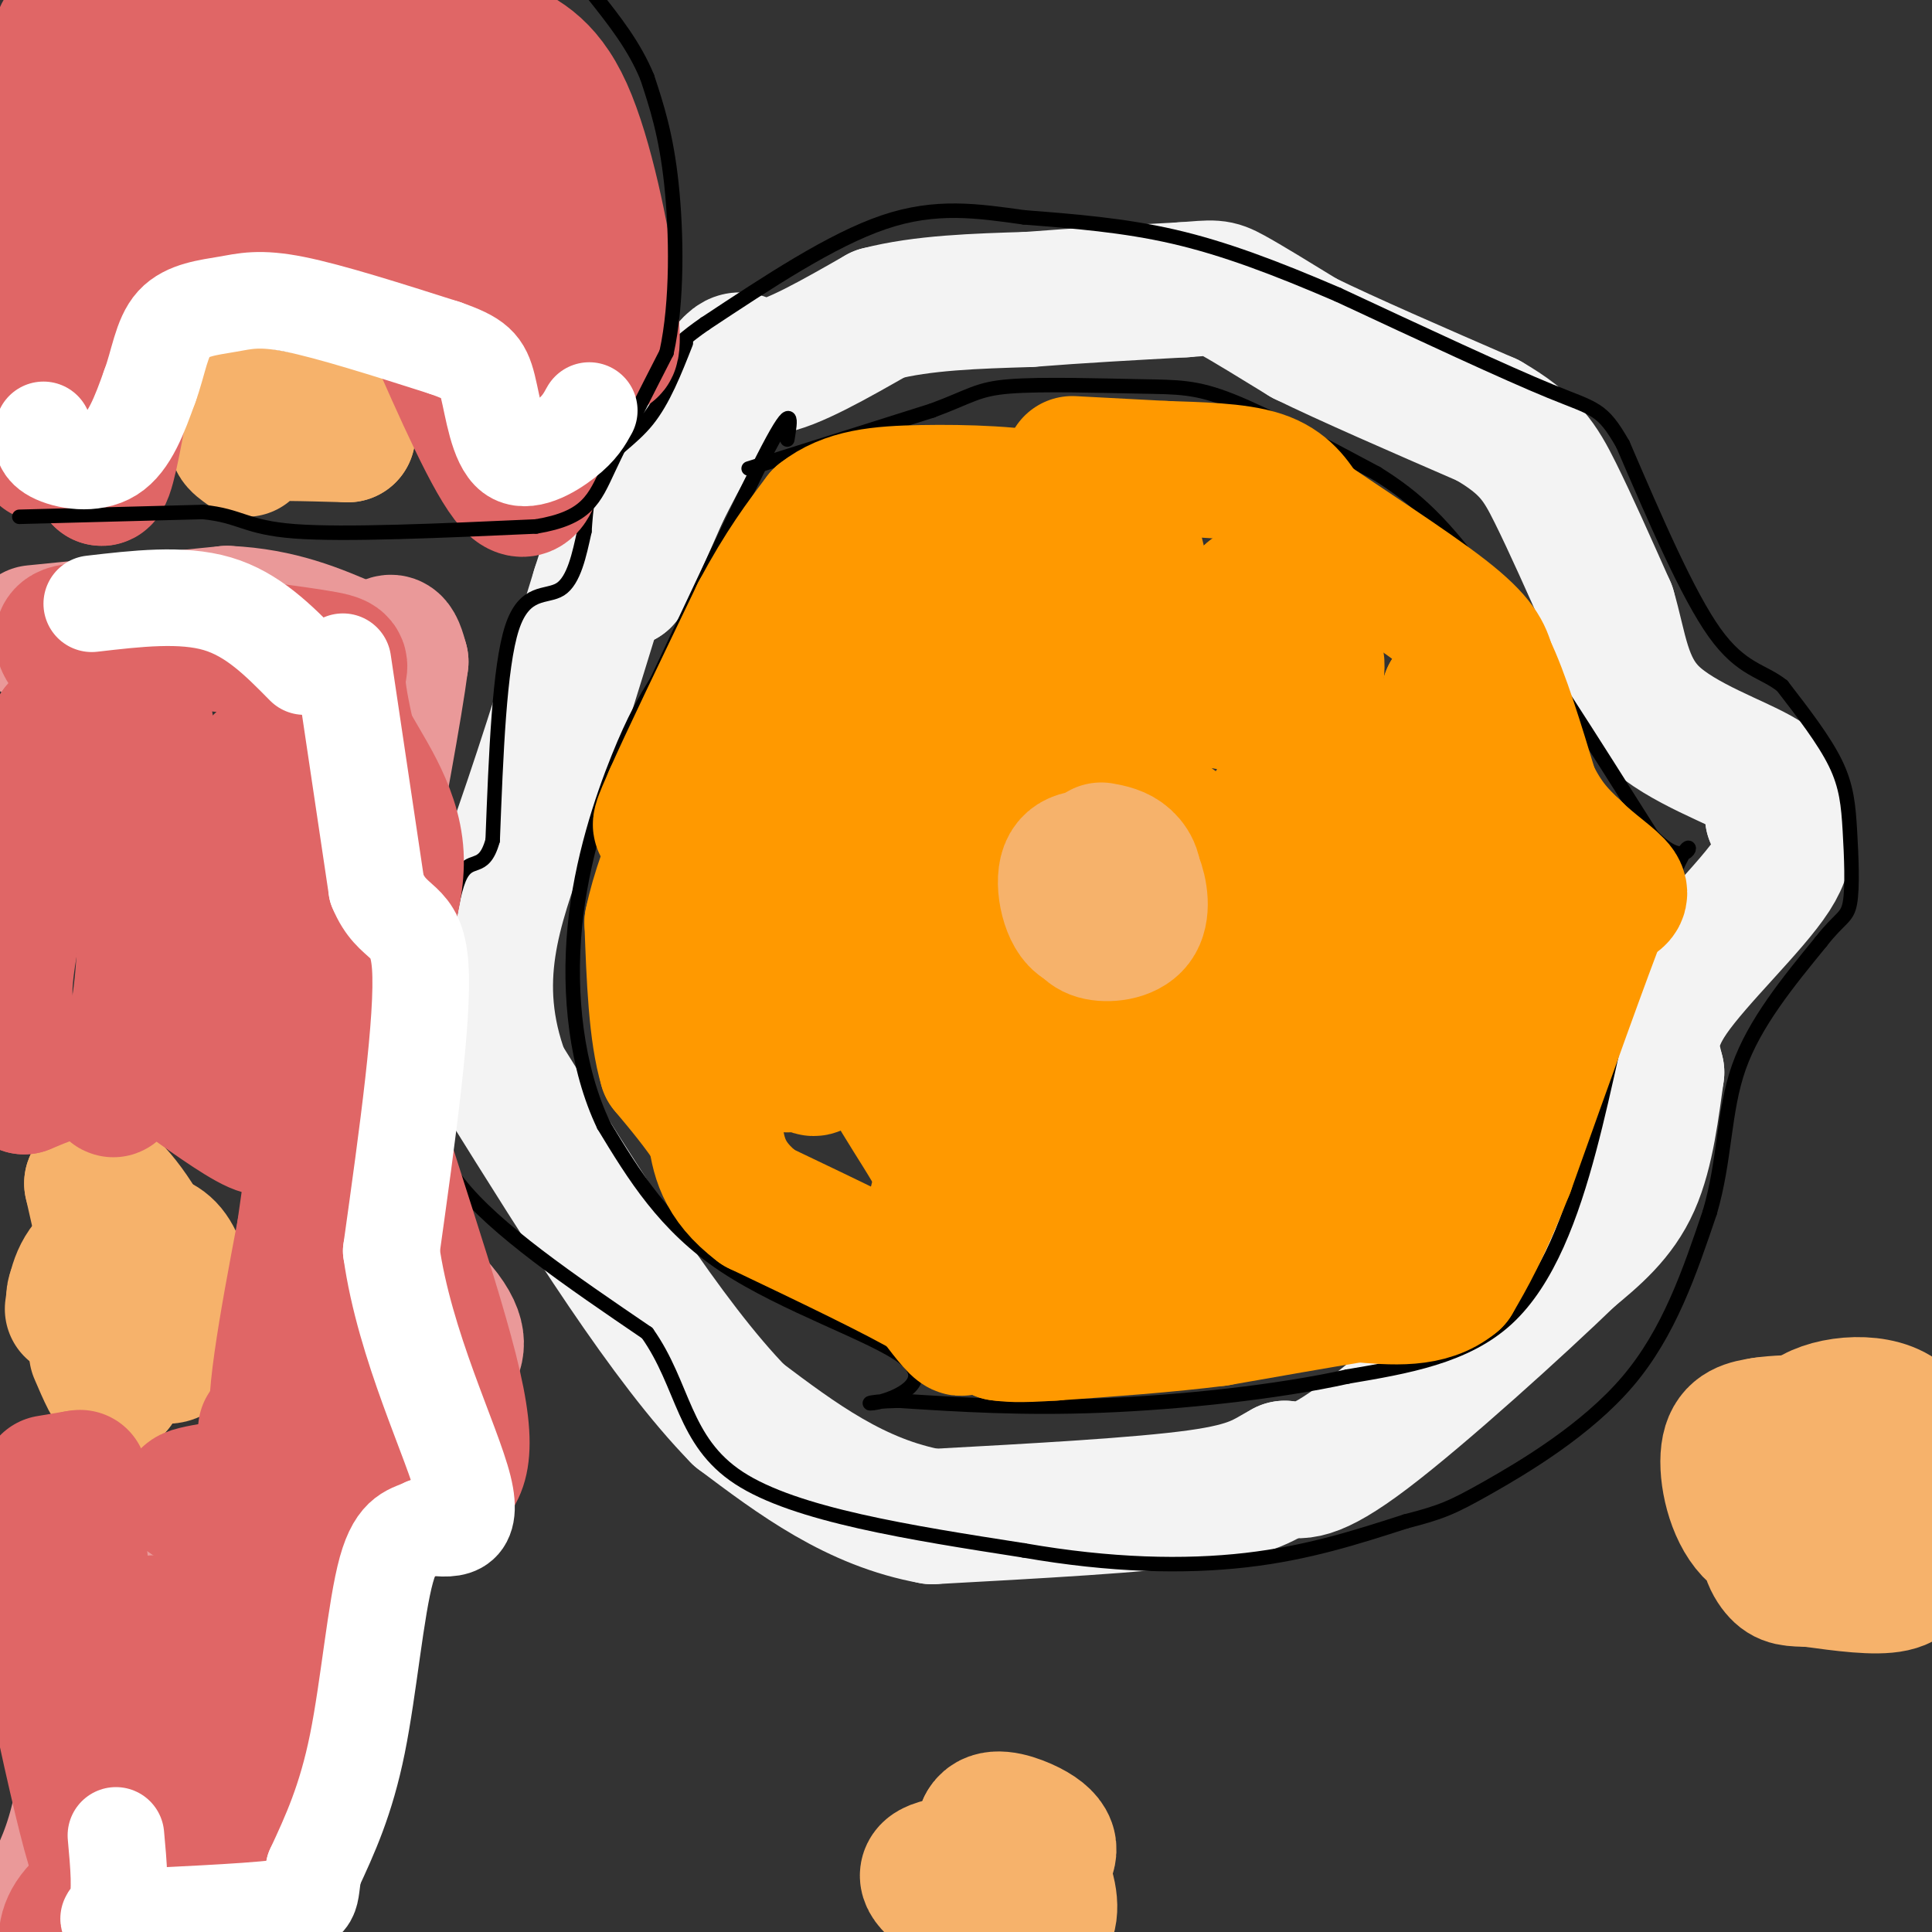 <svg viewBox='0 0 400 400' version='1.1' xmlns='http://www.w3.org/2000/svg' xmlns:xlink='http://www.w3.org/1999/xlink'><rect x="0" y="0" width="400" height="400" fill="#333333" stroke="none"/><g fill='none' stroke='#f3f3f3' stroke-width='28' stroke-linecap='round' stroke-linejoin='round'><path d='M129,119c0.000,0.000 0.000,1.000 0,1'/><path d='M129,120c1.333,-2.833 4.667,-10.417 8,-18'/><path d='M137,102c3.667,-7.333 8.833,-16.667 14,-26'/><path d='M151,76c2.933,-3.556 3.267,0.556 8,0c4.733,-0.556 13.867,-5.778 23,-11'/><path d='M182,65c9.000,-2.333 20.000,-2.667 31,-3'/><path d='M213,62c10.500,-0.833 21.250,-1.417 32,-2'/><path d='M245,60c6.533,-0.489 6.867,-0.711 10,1c3.133,1.711 9.067,5.356 15,9'/><path d='M270,70c8.833,4.333 23.417,10.667 38,17'/><path d='M308,87c8.533,4.911 10.867,8.689 14,15c3.133,6.311 7.067,15.156 11,24'/><path d='M333,126c2.393,8.012 2.875,16.042 9,22c6.125,5.958 17.893,9.845 23,13c5.107,3.155 3.554,5.577 2,8'/><path d='M367,169c1.524,2.655 4.333,5.292 0,12c-4.333,6.708 -15.810,17.488 -21,25c-5.190,7.512 -4.095,11.756 -3,16'/><path d='M343,222c-1.000,6.933 -2.000,16.267 -5,23c-3.000,6.733 -8.000,10.867 -13,15'/><path d='M325,260c-10.600,10.244 -30.600,28.356 -42,37c-11.400,8.644 -14.200,7.822 -17,7'/><path d='M266,304c-4.200,2.244 -6.200,4.356 -18,6c-11.800,1.644 -33.400,2.822 -55,4'/><path d='M193,314c-15.833,-2.833 -27.917,-11.917 -40,-21'/><path d='M153,293c-14.833,-15.167 -31.917,-42.583 -49,-70'/><path d='M104,223c-7.444,-20.000 -1.556,-35.000 4,-51c5.556,-16.000 10.778,-33.000 16,-50'/><path d='M124,122c2.667,-8.333 1.333,-4.167 0,0'/></g>
<g fill='none' stroke='#000000' stroke-width='3' stroke-linecap='round' stroke-linejoin='round'><path d='M142,71c-2.333,5.933 -4.667,11.867 -8,16c-3.333,4.133 -7.667,6.467 -10,10c-2.333,3.533 -2.667,8.267 -3,13'/><path d='M121,110c-1.048,4.774 -2.167,10.208 -5,12c-2.833,1.792 -7.381,-0.060 -10,8c-2.619,8.060 -3.310,26.030 -4,44'/><path d='M102,174c-1.956,7.067 -4.844,2.733 -7,8c-2.156,5.267 -3.578,20.133 -5,35'/><path d='M90,217c-1.400,10.289 -2.400,18.511 5,28c7.400,9.489 23.200,20.244 39,31'/><path d='M134,276c7.667,10.822 7.333,22.378 19,30c11.667,7.622 35.333,11.311 59,15'/><path d='M212,321c17.933,3.133 33.267,3.467 46,2c12.733,-1.467 22.867,-4.733 33,-8'/><path d='M291,315c7.429,-1.929 9.500,-2.750 17,-7c7.500,-4.250 20.429,-11.929 29,-22c8.571,-10.071 12.786,-22.536 17,-35'/><path d='M354,251c3.222,-10.956 2.778,-20.844 6,-30c3.222,-9.156 10.111,-17.578 17,-26'/><path d='M377,195c3.976,-5.097 5.416,-4.841 6,-8c0.584,-3.159 0.311,-9.735 0,-15c-0.311,-5.265 -0.660,-9.219 -3,-14c-2.340,-4.781 -6.670,-10.391 -11,-16'/><path d='M369,142c-3.978,-3.200 -8.422,-3.200 -14,-11c-5.578,-7.800 -12.289,-23.400 -19,-39'/><path d='M336,92c-4.333,-7.622 -5.667,-7.178 -15,-11c-9.333,-3.822 -26.667,-11.911 -44,-20'/><path d='M277,61c-13.022,-5.600 -23.578,-9.600 -34,-12c-10.422,-2.400 -20.711,-3.200 -31,-4'/><path d='M212,45c-9.622,-1.333 -18.178,-2.667 -29,1c-10.822,3.667 -23.911,12.333 -37,21'/><path d='M146,67c-8.000,5.500 -9.500,8.750 -11,12'/><path d='M155,97c0.000,0.000 38.000,-12.000 38,-12'/><path d='M193,85c8.073,-2.989 9.257,-4.461 16,-5c6.743,-0.539 19.046,-0.145 27,0c7.954,0.145 11.558,0.041 19,3c7.442,2.959 18.721,8.979 30,15'/><path d='M285,98c8.267,5.133 13.933,10.467 23,23c9.067,12.533 21.533,32.267 34,52'/><path d='M342,173c7.333,7.644 8.667,0.756 7,3c-1.667,2.244 -6.333,13.622 -11,25'/><path d='M338,201c-3.119,10.298 -5.417,23.542 -9,37c-3.583,13.458 -8.452,27.131 -17,35c-8.548,7.869 -20.774,9.935 -33,12'/><path d='M279,285c-14.600,3.244 -34.600,5.356 -51,6c-16.400,0.644 -29.200,-0.178 -42,-1'/><path d='M186,290c-7.930,0.180 -6.754,1.131 -3,0c3.754,-1.131 10.088,-4.343 4,-9c-6.088,-4.657 -24.596,-10.759 -37,-19c-12.404,-8.241 -18.702,-18.620 -25,-29'/><path d='M125,233c-5.667,-11.869 -7.333,-27.042 -6,-41c1.333,-13.958 5.667,-26.702 9,-35c3.333,-8.298 5.667,-12.149 8,-16'/><path d='M136,141c6.178,-13.067 17.622,-37.733 23,-48c5.378,-10.267 4.689,-6.133 4,-2'/></g>
<g fill='none' stroke='#ff9900' stroke-width='3' stroke-linecap='round' stroke-linejoin='round'><path d='M214,157c0.000,0.000 0.100,0.100 0.1,0.1'/></g>
<g fill='none' stroke='#ff9900' stroke-width='28' stroke-linecap='round' stroke-linejoin='round'><path d='M222,96c0.000,0.000 19.000,1.000 19,1'/><path d='M241,97c7.000,0.244 15.000,0.356 20,2c5.000,1.644 7.000,4.822 9,8'/><path d='M270,107c7.444,5.200 21.556,14.200 29,20c7.444,5.800 8.222,8.400 9,11'/><path d='M308,138c3.000,6.167 6.000,16.083 9,26'/><path d='M317,164c3.000,6.333 6.000,9.167 9,12'/><path d='M326,176c3.533,3.511 7.867,6.289 9,8c1.133,1.711 -0.933,2.356 -3,3'/><path d='M332,187c-3.833,9.667 -11.917,32.333 -20,55'/><path d='M312,242c-5.167,13.000 -8.083,18.000 -11,23'/><path d='M301,265c-5.167,4.333 -12.583,3.667 -20,3'/><path d='M281,268c-8.167,1.333 -18.583,3.167 -29,5'/><path d='M252,273c-10.500,1.333 -22.250,2.167 -34,3'/><path d='M218,276c-7.500,0.500 -9.250,0.250 -11,0'/><path d='M207,276c-0.263,0.133 4.579,0.467 7,-5c2.421,-5.467 2.422,-16.733 0,-30c-2.422,-13.267 -7.268,-28.533 -12,-41c-4.732,-12.467 -9.352,-22.133 -13,-23c-3.648,-0.867 -6.324,7.067 -9,15'/><path d='M180,192c-2.036,6.631 -2.625,15.708 1,25c3.625,9.292 11.464,18.798 15,27c3.536,8.202 2.768,15.101 2,22'/><path d='M198,266c0.800,5.733 1.800,9.067 1,9c-0.800,-0.067 -3.400,-3.533 -6,-7'/><path d='M193,268c-7.000,-4.167 -21.500,-11.083 -36,-18'/><path d='M157,250c-7.500,-5.667 -8.250,-10.833 -9,-16'/><path d='M148,234c-3.167,-4.833 -6.583,-8.917 -10,-13'/><path d='M138,221c-2.167,-7.167 -2.583,-18.583 -3,-30'/><path d='M135,191c2.500,-12.167 10.250,-27.583 18,-43'/><path d='M153,148c-0.311,-2.111 -10.089,14.111 -14,20c-3.911,5.889 -1.956,1.444 0,-3'/><path d='M139,165c3.000,-6.833 10.500,-22.417 18,-38'/><path d='M157,127c5.167,-9.667 9.083,-14.833 13,-20'/><path d='M170,107c5.332,-4.242 12.161,-4.848 21,-5c8.839,-0.152 19.687,0.152 28,2c8.313,1.848 14.089,5.242 16,10c1.911,4.758 -0.045,10.879 -2,17'/><path d='M233,131c-5.250,8.712 -17.377,21.992 -25,28c-7.623,6.008 -10.744,4.745 -15,3c-4.256,-1.745 -9.646,-3.973 -16,-13c-6.354,-9.027 -13.672,-24.853 -14,-19c-0.328,5.853 6.335,33.387 9,50c2.665,16.613 1.333,22.307 0,28'/><path d='M172,208c-0.679,8.124 -2.378,14.435 -4,13c-1.622,-1.435 -3.167,-10.617 -4,-11c-0.833,-0.383 -0.952,8.033 -1,10c-0.048,1.967 -0.024,-2.517 0,-7'/><path d='M163,213c-0.933,-15.578 -3.267,-51.022 4,-70c7.267,-18.978 24.133,-21.489 41,-24'/><path d='M208,119c8.334,-4.255 8.668,-2.892 10,0c1.332,2.892 3.663,7.312 5,12c1.337,4.688 1.679,9.643 0,13c-1.679,3.357 -5.378,5.116 -10,5c-4.622,-0.116 -10.168,-2.108 -14,-6c-3.832,-3.892 -5.952,-9.683 -5,-12c0.952,-2.317 4.976,-1.158 9,0'/><path d='M203,131c0.938,-2.050 -1.215,-7.176 7,3c8.215,10.176 26.800,35.656 39,40c12.200,4.344 18.015,-12.446 21,-23c2.985,-10.554 3.138,-14.873 2,-15c-1.138,-0.127 -3.569,3.936 -6,8'/><path d='M266,144c-3.119,1.815 -7.916,2.351 -14,1c-6.084,-1.351 -13.456,-4.589 -16,-5c-2.544,-0.411 -0.262,2.005 2,3c2.262,0.995 4.503,0.570 8,-3c3.497,-3.570 8.248,-10.285 13,-17'/><path d='M259,123c4.643,5.369 9.750,27.292 20,41c10.250,13.708 25.643,19.202 32,23c6.357,3.798 3.679,5.899 1,8'/><path d='M312,195c-1.488,0.131 -5.708,-3.542 -9,-9c-3.292,-5.458 -5.655,-12.702 -6,-20c-0.345,-7.298 1.327,-14.649 3,-22'/><path d='M300,144c-0.310,20.548 -2.583,82.917 -3,107c-0.417,24.083 1.024,9.881 -2,4c-3.024,-5.881 -10.512,-3.440 -18,-1'/><path d='M277,254c-11.687,-3.689 -31.906,-12.411 -39,-11c-7.094,1.411 -1.064,12.957 -2,20c-0.936,7.043 -8.839,9.584 -16,8c-7.161,-1.584 -13.581,-7.292 -20,-13'/><path d='M200,258c-5.298,-3.998 -8.544,-7.494 -4,-13c4.544,-5.506 16.877,-13.021 23,-17c6.123,-3.979 6.035,-4.423 12,-4c5.965,0.423 17.982,1.711 30,3'/><path d='M261,227c6.504,-3.463 7.763,-13.621 11,-19c3.237,-5.379 8.453,-5.980 -1,-9c-9.453,-3.020 -33.575,-8.459 -48,-16c-14.425,-7.541 -19.153,-17.184 -17,-13c2.153,4.184 11.187,22.195 18,33c6.813,10.805 11.407,14.402 16,18'/><path d='M240,221c3.305,4.295 3.566,6.031 4,4c0.434,-2.031 1.041,-7.829 -7,-20c-8.041,-12.171 -24.729,-30.714 -22,-36c2.729,-5.286 24.876,2.686 40,10c15.124,7.314 23.226,13.969 33,23c9.774,9.031 21.221,20.437 12,16c-9.221,-4.437 -39.111,-24.719 -69,-45'/><path d='M231,173c-13.355,-9.265 -12.241,-9.927 -5,-1c7.241,8.927 20.611,27.444 27,45c6.389,17.556 5.797,34.150 3,36c-2.797,1.850 -7.799,-11.043 -18,-21c-10.201,-9.957 -25.600,-16.979 -41,-24'/><path d='M260,225c0.000,0.000 18.000,12.000 18,12'/></g>
<g fill='none' stroke='#f6b26b' stroke-width='28' stroke-linecap='round' stroke-linejoin='round'><path d='M228,176c1.778,0.333 3.556,0.667 5,2c1.444,1.333 2.556,3.667 1,6c-1.556,2.333 -5.778,4.667 -10,7'/><path d='M224,191c-2.622,-1.267 -4.178,-7.933 -3,-11c1.178,-3.067 5.089,-2.533 9,-2'/><path d='M230,178c2.407,0.096 3.923,1.335 5,4c1.077,2.665 1.713,6.756 0,9c-1.713,2.244 -5.775,2.641 -8,2c-2.225,-0.641 -2.612,-2.321 -3,-4'/><path d='M224,189c-0.600,-2.178 -0.600,-5.622 0,-7c0.600,-1.378 1.800,-0.689 3,0'/><path d='M15,271c0.536,-3.923 1.071,-7.845 5,-11c3.929,-3.155 11.250,-5.542 15,-1c3.750,4.542 3.929,16.012 2,20c-1.929,3.988 -5.964,0.494 -10,-3'/><path d='M27,276c-2.297,-1.855 -3.041,-4.991 -2,-7c1.041,-2.009 3.867,-2.889 5,-1c1.133,1.889 0.574,6.547 0,10c-0.574,3.453 -1.164,5.701 -3,0c-1.836,-5.701 -4.918,-19.350 -8,-33'/><path d='M19,245c1.107,-3.351 7.873,4.771 11,11c3.127,6.229 2.614,10.564 3,13c0.386,2.436 1.670,2.973 -1,4c-2.670,1.027 -9.293,2.543 -13,1c-3.707,-1.543 -4.498,-6.146 -3,-7c1.498,-0.854 5.285,2.042 7,6c1.715,3.958 1.357,8.979 1,14'/><path d='M24,287c-0.500,1.167 -2.250,-2.917 -4,-7'/><path d='M211,378c-2.887,1.012 -5.774,2.024 -5,3c0.774,0.976 5.208,1.917 8,5c2.792,3.083 3.940,8.310 3,11c-0.940,2.690 -3.970,2.845 -7,3'/><path d='M210,400c-3.247,-0.503 -7.865,-3.262 -12,-6c-4.135,-2.738 -7.789,-5.456 -5,-7c2.789,-1.544 12.020,-1.916 15,0c2.980,1.916 -0.291,6.119 -2,5c-1.709,-1.119 -1.854,-7.559 -2,-14'/><path d='M204,378c1.190,-2.357 5.167,-1.250 8,0c2.833,1.250 4.524,2.643 5,4c0.476,1.357 -0.262,2.679 -1,4'/><path d='M395,305c-5.555,2.780 -11.110,5.560 -14,6c-2.890,0.440 -3.116,-1.459 -5,-5c-1.884,-3.541 -5.425,-8.723 -2,-12c3.425,-3.277 13.815,-4.649 19,-1c5.185,3.649 5.163,12.318 5,18c-0.163,5.682 -0.467,8.376 -1,11c-0.533,2.624 -1.295,5.178 -5,6c-3.705,0.822 -10.352,-0.089 -17,-1'/><path d='M375,327c-3.956,-0.141 -5.345,0.007 -7,-2c-1.655,-2.007 -3.577,-6.169 0,-11c3.577,-4.831 12.652,-10.330 15,-9c2.348,1.330 -2.030,9.491 -7,13c-4.970,3.509 -10.530,2.368 -14,-2c-3.470,-4.368 -4.848,-11.962 -4,-16c0.848,-4.038 3.924,-4.519 7,-5'/><path d='M365,295c5.333,-0.833 15.167,-0.417 25,0'/><path d='M51,93c-1.750,-1.250 -3.500,-2.500 0,-3c3.500,-0.500 12.250,-0.250 21,0'/><path d='M72,90c-0.500,-0.833 -12.250,-2.917 -24,-5'/></g>
<g fill='none' stroke='#ea9999' stroke-width='28' stroke-linecap='round' stroke-linejoin='round'><path d='M7,131c0.000,0.000 40.000,-4.000 40,-4'/><path d='M47,127c11.000,0.500 18.500,3.750 26,7'/><path d='M73,134c5.733,0.689 7.067,-1.089 8,-1c0.933,0.089 1.467,2.044 2,4'/><path d='M83,137c-1.167,9.167 -5.083,30.083 -9,51'/><path d='M74,188c-2.167,17.333 -3.083,35.167 -4,53'/><path d='M70,241c3.964,14.393 15.875,23.875 21,30c5.125,6.125 3.464,8.893 2,11c-1.464,2.107 -2.732,3.554 -4,5'/><path d='M89,287c-3.733,4.822 -11.067,14.378 -18,32c-6.933,17.622 -13.467,43.311 -20,69'/><path d='M51,388c-4.072,10.828 -4.251,3.399 -5,3c-0.749,-0.399 -2.067,6.233 -7,-9c-4.933,-15.233 -13.482,-52.332 -17,-57c-3.518,-4.668 -2.005,23.095 -4,41c-1.995,17.905 -7.497,25.953 -13,34'/><path d='M5,400c-3.000,7.000 -4.000,7.500 -5,8'/></g>
<g fill='none' stroke='#e06666' stroke-width='28' stroke-linecap='round' stroke-linejoin='round'><path d='M17,138c-2.833,-3.000 -5.667,-6.000 -3,-7c2.667,-1.000 10.833,0.000 19,1'/><path d='M33,132c9.905,0.976 25.167,2.917 32,4c6.833,1.083 5.238,1.310 5,4c-0.238,2.690 0.881,7.845 2,13'/><path d='M72,153c2.988,5.929 9.458,14.250 10,24c0.542,9.750 -4.845,20.929 -7,29c-2.155,8.071 -1.077,13.036 0,18'/><path d='M75,224c4.356,15.867 15.244,46.533 19,63c3.756,16.467 0.378,18.733 -3,21'/><path d='M91,308c-4.512,5.393 -14.292,8.375 -24,20c-9.708,11.625 -19.345,31.893 -25,41c-5.655,9.107 -7.327,7.054 -9,5'/><path d='M33,374c1.044,-3.489 8.156,-14.711 11,-15c2.844,-0.289 1.422,10.356 0,21'/><path d='M44,380c0.476,6.440 1.667,12.042 5,13c3.333,0.958 8.810,-2.726 12,-12c3.190,-9.274 4.095,-24.137 5,-39'/><path d='M66,342c-8.075,0.828 -30.762,22.397 -39,33c-8.238,10.603 -2.026,10.239 -2,12c0.026,1.761 -6.136,5.646 -9,9c-2.864,3.354 -2.432,6.177 -2,9'/><path d='M10,307c0.000,0.000 6.000,-1.000 6,-1'/><path d='M16,306c1.000,-0.167 0.500,-0.083 0,0'/><path d='M16,317c3.500,34.833 7.000,69.667 5,69c-2.000,-0.667 -9.500,-36.833 -17,-73'/><path d='M26,356c0.000,0.000 7.000,-20.000 7,-20'/><path d='M32,336c6.083,6.750 12.167,13.500 16,7c3.833,-6.500 5.417,-26.250 7,-46'/><path d='M55,296c3.833,7.833 7.667,15.667 5,18c-2.667,2.333 -11.833,-0.833 -21,-4'/><path d='M39,310c-0.289,-1.067 9.489,-1.733 17,-4c7.511,-2.267 12.756,-6.133 18,-10'/><path d='M74,296c3.714,-1.214 4.000,0.750 6,-3c2.000,-3.750 5.714,-13.214 5,-16c-0.714,-2.786 -5.857,1.107 -11,5'/><path d='M74,282c-5.489,5.978 -13.711,18.422 -16,15c-2.289,-3.422 1.356,-22.711 5,-42'/><path d='M63,255c1.583,-11.476 3.042,-19.167 2,-25c-1.042,-5.833 -4.583,-9.810 -6,-14c-1.417,-4.190 -0.708,-8.595 0,-13'/><path d='M59,203c1.556,-10.956 5.444,-31.844 5,-41c-0.444,-9.156 -5.222,-6.578 -10,-4'/><path d='M54,158c-1.500,10.500 -0.250,38.750 1,67'/><path d='M55,225c0.345,12.036 0.708,8.625 1,8c0.292,-0.625 0.512,1.536 -3,0c-3.512,-1.536 -10.756,-6.768 -18,-12'/><path d='M35,221c-5.833,-2.000 -11.417,-1.000 -17,0'/><path d='M18,221c-5.000,0.667 -9.000,2.333 -13,4'/><path d='M5,225c-2.667,-1.500 -2.833,-7.250 -3,-13'/><path d='M2,212c-0.911,-3.578 -1.689,-6.022 0,-16c1.689,-9.978 5.844,-27.489 10,-45'/><path d='M12,151c4.278,-4.064 9.972,8.276 14,18c4.028,9.724 6.389,16.833 8,22c1.611,5.167 2.472,8.391 0,15c-2.472,6.609 -8.278,16.603 -10,19c-1.722,2.397 0.639,-2.801 3,-8'/><path d='M27,217c1.298,-4.845 3.042,-12.958 3,-26c-0.042,-13.042 -1.869,-31.012 -2,-37c-0.131,-5.988 1.435,0.006 3,6'/><path d='M31,160c0.440,3.440 0.042,9.042 0,7c-0.042,-2.042 0.274,-11.726 -1,-18c-1.274,-6.274 -4.137,-9.137 -7,-12'/><path d='M9,94c1.750,-21.667 3.500,-43.333 5,-53c1.500,-9.667 2.750,-7.333 4,-5'/><path d='M18,36c4.222,-4.244 12.778,-12.356 23,-15c10.222,-2.644 22.111,0.178 34,3'/><path d='M75,24c13.202,5.310 29.208,17.083 36,23c6.792,5.917 4.369,5.976 3,12c-1.369,6.024 -1.685,18.012 -2,30'/><path d='M112,89c-0.889,8.622 -2.111,15.178 -6,11c-3.889,-4.178 -10.444,-19.089 -17,-34'/><path d='M89,66c-1.800,-6.178 2.200,-4.622 -4,-5c-6.200,-0.378 -22.600,-2.689 -39,-5'/><path d='M46,56c-11.267,-1.578 -19.933,-3.022 -24,1c-4.067,4.022 -3.533,13.511 -3,23'/><path d='M19,80c-0.167,7.000 0.917,13.000 2,19'/><path d='M21,99c1.000,0.500 2.500,-7.750 4,-16'/><path d='M25,83c-0.255,-3.040 -2.891,-2.641 2,-11c4.891,-8.359 17.311,-25.478 25,-33c7.689,-7.522 10.647,-5.448 17,-5c6.353,0.448 16.101,-0.729 22,0c5.899,0.729 7.950,3.365 10,6'/><path d='M101,40c4.333,3.167 10.167,8.083 16,13'/><path d='M117,53c4.489,6.822 7.711,17.378 9,19c1.289,1.622 0.644,-5.689 0,-13'/><path d='M126,59c-1.333,-9.400 -4.667,-26.400 -9,-36c-4.333,-9.600 -9.667,-11.800 -15,-14'/><path d='M102,9c-3.267,-3.911 -3.933,-6.689 -16,-8c-12.067,-1.311 -35.533,-1.156 -59,-1'/><path d='M27,0c-10.857,0.226 -8.500,1.292 -9,2c-0.500,0.708 -3.857,1.060 -6,7c-2.143,5.940 -3.071,17.470 -4,29'/><path d='M8,38c-0.833,5.167 -0.917,3.583 -1,2'/></g>
<g fill='none' stroke='#000000' stroke-width='3' stroke-linecap='round' stroke-linejoin='round'><path d='M4,107c0.000,0.000 38.000,-1.000 38,-1'/><path d='M42,106c7.911,0.778 8.689,3.222 19,4c10.311,0.778 30.156,-0.111 50,-1'/><path d='M111,109c10.578,-1.756 12.022,-5.644 15,-12c2.978,-6.356 7.489,-15.178 12,-24'/><path d='M138,73c2.311,-10.533 2.089,-24.867 1,-35c-1.089,-10.133 -3.044,-16.067 -5,-22'/><path d='M134,16c-2.667,-6.500 -6.833,-11.750 -11,-17'/></g>
<g fill='none' stroke='#ffffff' stroke-width='20' stroke-linecap='round' stroke-linejoin='round'><path d='M71,137c0.000,0.000 7.000,47.000 7,47'/><path d='M78,184c3.356,8.244 8.244,5.356 9,16c0.756,10.644 -2.622,34.822 -6,59'/><path d='M81,259c2.756,19.711 12.644,39.489 15,49c2.356,9.511 -2.822,8.756 -8,8'/><path d='M88,316c-2.798,1.440 -5.792,1.042 -8,9c-2.208,7.958 -3.631,24.274 -6,36c-2.369,11.726 -5.685,18.863 -9,26'/><path d='M65,387c-1.147,5.729 0.486,7.051 -7,8c-7.486,0.949 -24.093,1.525 -31,2c-6.907,0.475 -4.116,0.850 -3,-2c1.116,-2.850 0.558,-8.925 0,-15'/><path d='M63,138c-5.333,-5.417 -10.667,-10.833 -18,-13c-7.333,-2.167 -16.667,-1.083 -26,0'/><path d='M9,89c-0.311,1.800 -0.622,3.600 2,5c2.622,1.400 8.178,2.400 12,0c3.822,-2.400 5.911,-8.200 8,-14'/><path d='M31,80c1.828,-4.896 2.397,-10.137 5,-13c2.603,-2.863 7.239,-3.348 11,-4c3.761,-0.652 6.646,-1.472 14,0c7.354,1.472 19.177,5.236 31,9'/><path d='M92,72c6.691,2.327 7.917,3.644 9,8c1.083,4.356 2.022,11.750 5,14c2.978,2.250 7.994,-0.643 11,-3c3.006,-2.357 4.003,-4.179 5,-6'/></g>
</svg>